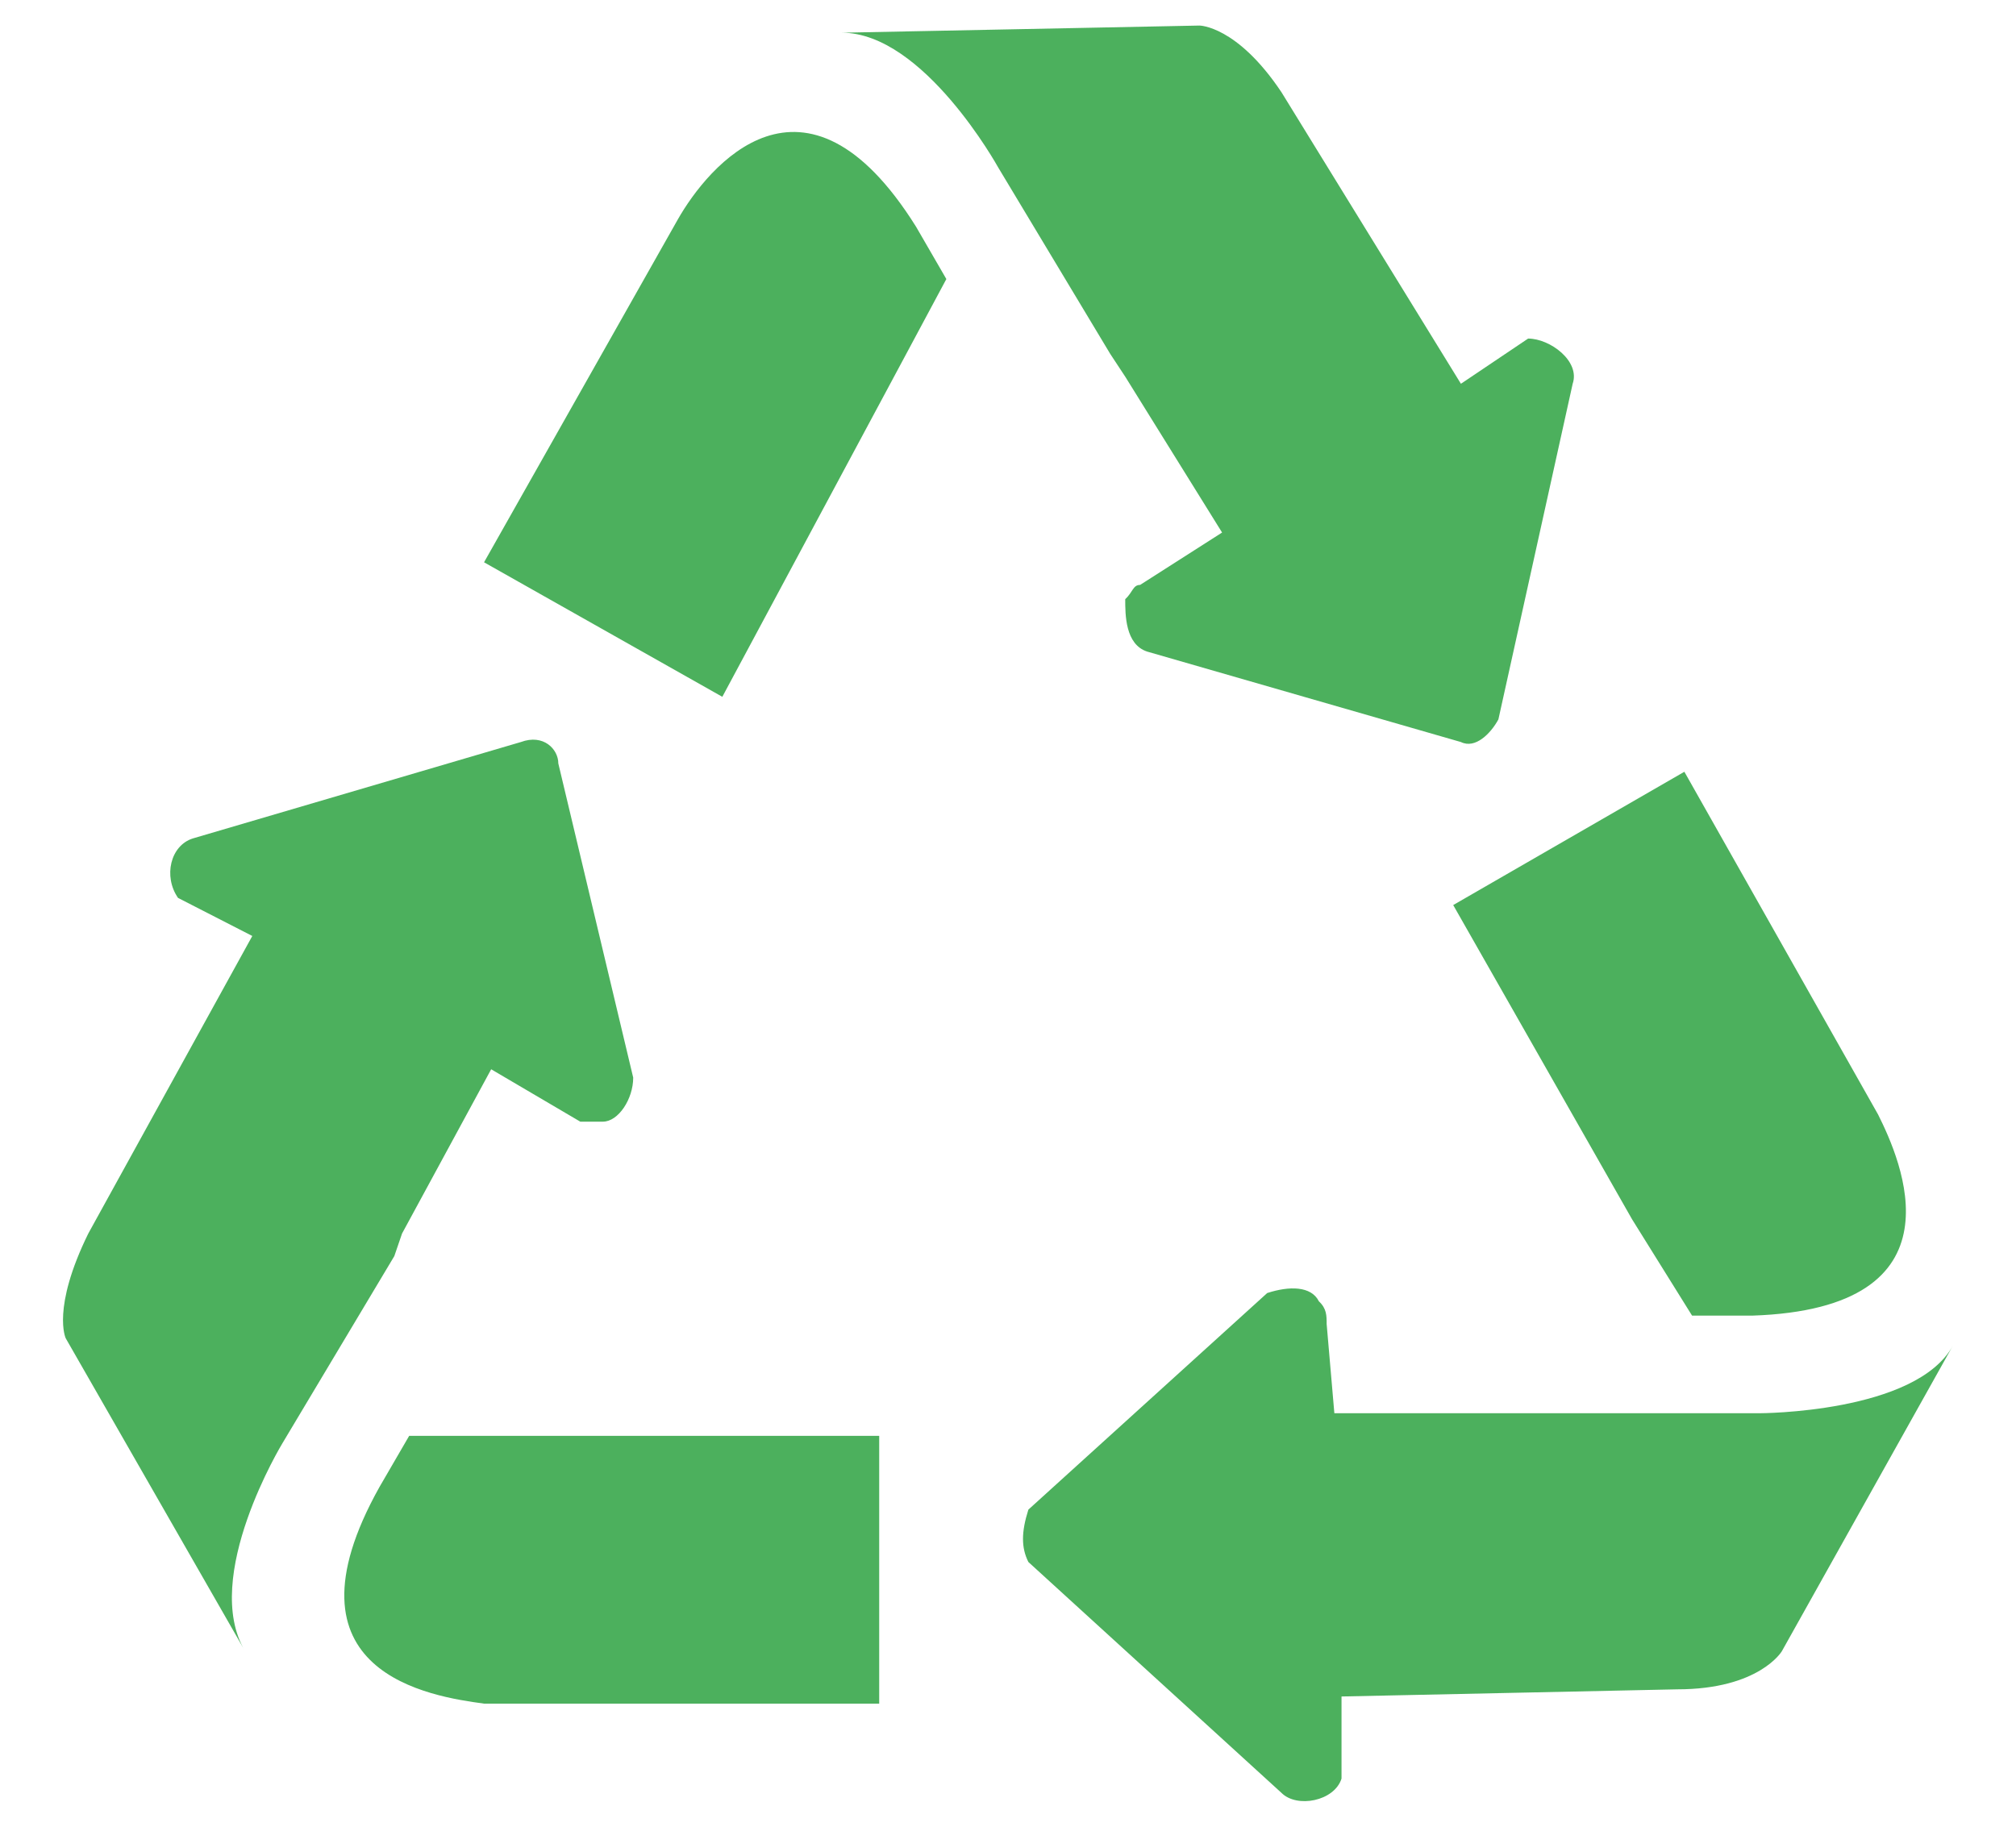 <?xml version="1.0" encoding="iso-8859-1"?>
<!-- Generator: Adobe Illustrator 29.7.1, SVG Export Plug-In . SVG Version: 9.03 Build 0)  -->
<svg version="1.1" id="Livello_1" xmlns="http://www.w3.org/2000/svg" xmlns:xlink="http://www.w3.org/1999/xlink" x="0px" y="0px"
	 viewBox="0 0 320 290" style="enable-background:new 0 0 320 290;" xml:space="preserve">
<g id="Livello_1_00000113311091478048277100000001365340407134930363_" style="display:none;">
	<g style="display:inline;">
		<polygon style="fill:#E73337;" points="110.67,25.591 110.67,31.031 116.336,35.443 112.26,29.899 		"/>
		<polygon style="fill:#E73337;" points="110.77,38.522 112.26,38.522 112.558,38.522 112.558,38.83 112.558,42.216 112.558,42.524 
			112.26,42.524 110.77,42.524 110.47,42.524 110.47,42.216 110.47,38.83 110.47,38.522 		"/>
		<polygon style="fill:#E73337;" points="103.612,31.647 100.332,31.647 100.032,31.647 100.032,31.339 100.032,29.901 
			100.032,29.593 100.332,29.593 103.612,29.593 103.908,29.593 103.908,29.901 103.908,31.339 103.908,31.647 		"/>
		<polygon style="fill:#E73337;" points="110.869,18.719 112.261,18.719 112.559,18.719 112.559,19.129 112.559,22.413 
			112.559,22.721 112.261,22.721 110.869,22.721 110.471,22.721 110.471,22.413 110.471,19.129 110.471,18.719 		"/>
		<polygon style="fill:#E73337;" points="119.418,29.593 122.698,29.593 123.094,29.593 123.094,29.901 123.094,31.339 
			123.094,31.647 122.698,31.647 119.418,31.647 119.12,31.647 119.12,31.339 119.12,29.901 119.12,29.593 		"/>
		<path style="fill:#E73337;" d="M94.466,35.955c1.588,0,2.982,1.334,2.982,3.078v5.13c0,0.924,0.596,1.542,1.392,1.542h25.048
			c0.794,0,1.59-0.618,1.59-1.542V18.511c0-0.82-0.796-1.642-1.59-1.642H103.51v2.67c0,0.922-0.596,1.538-1.39,1.538
			c-0.3,0-0.698,0-0.996-0.206l-8.748-5.744c-0.596-0.306-0.892-0.824-0.892-1.336s0.296-1.026,0.794-1.332l8.846-5.748
			c0.298-0.104,0.696-0.206,0.996-0.206c0.794,0,1.39,0.616,1.39,1.542v2.77h20.378c4.076,0,7.456,3.486,7.456,7.694v25.652
			c0,4.31-3.38,7.696-7.456,7.696H98.84c-4.076,0-7.356-3.386-7.356-7.696v-5.13C91.484,37.289,92.774,35.955,94.466,35.955"/>
		<path style="fill:#E73337;" d="M213.755,37.246c-0.086-0.084-0.126-0.186-0.126-0.306V21.46c0-0.12,0.04-0.222,0.126-0.306
			c0.084-0.084,0.184-0.126,0.306-0.126h15.516c0.12,0,0.228,0.042,0.324,0.126c0.094,0.084,0.144,0.186,0.144,0.306v15.48
			c0,0.12-0.05,0.222-0.144,0.306c-0.096,0.084-0.204,0.126-0.324,0.126h-15.516C213.939,37.372,213.839,37.33,213.755,37.246
			 M229.793,42.16c0.912,0,1.75-0.228,2.52-0.684c0.768-0.456,1.38-1.062,1.836-1.818c0.454-0.756,0.684-1.59,0.684-2.502V21.244
			c0-0.912-0.23-1.746-0.684-2.502c-0.456-0.756-1.068-1.362-1.836-1.818c-0.77-0.456-1.608-0.684-2.52-0.684h-20.88v25.92
			C208.913,42.16,229.793,42.16,229.793,42.16z M204.053,42.16v-4.788h-21.168V16.204h-4.752V42.16H204.053z M150.395,37.246
			c-0.084-0.084-0.126-0.186-0.126-0.306V21.46c0-0.12,0.042-0.222,0.126-0.306s0.186-0.126,0.306-0.126h15.48
			c0.12,0,0.228,0.042,0.324,0.126s0.144,0.186,0.144,0.306v15.48c0,0.12-0.048,0.222-0.144,0.306s-0.204,0.126-0.324,0.126h-15.48
			C150.581,37.372,150.479,37.33,150.395,37.246 M166.434,42.16c0.912,0,1.746-0.228,2.502-0.684s1.362-1.062,1.818-1.818
			s0.684-1.59,0.684-2.502V21.244c0-0.912-0.228-1.746-0.684-2.502s-1.062-1.362-1.818-1.818c-0.756-0.456-1.59-0.684-2.502-0.684
			h-15.912c-0.912,0-1.746,0.228-2.502,0.684s-1.362,1.062-1.818,1.818s-0.684,1.59-0.684,2.502v15.912
			c0,0.912,0.228,1.746,0.684,2.502c0.456,0.756,1.062,1.362,1.818,1.818s1.59,0.684,2.502,0.684
			C150.522,42.16,166.434,42.16,166.434,42.16z"/>
	</g>
	<g style="display:inline;">
		<path style="fill:#020202;" d="M147.964,249.168h-5.345v-2.115l-4.238,0.47c0.467-1.95,0.747-4.385,0.747-7.038
			c0-6.393-1.615-11.57-3.61-11.57c-1.987,0-3.602,5.177-3.602,11.57c0,3.09,0.382,5.882,0.995,7.958
			c-4.03,0.222-8.99,1.957-8.99,3.797c0,1.855,5.043,3.163,9.092,3.31v0.383l0.042,0.005c-0.57,2.045-0.918,4.738-0.918,7.698
			c0,6.393,1.61,11.57,3.603,11.57c1.995,0,3.61-5.177,3.61-11.57c0-2.672-0.285-5.125-0.76-7.085l4.028,0.448v-2.158h5.345v-5.673
			H147.964z"/>
		<path style="fill:#020202;" d="M111.526,133.698c0,0,18.937,11.36,21.265,11.653l7.865,67.288l-12.462,1.113l-5.543,8.712
			l20.115,2.808l3.715,19.99v11.943l-3.203,13.693l10.778-0.875l11.65-14.565l4.952-10.485l-0.015-0.752l3.965-0.36l5.018-40.77
			l-14.795-3.268l-0.01-1.865l7,0.115l-0.287-18.64l12.52-6.697l5.83,0.287l2.04-27.087l3.202-1.162l1.168,12.23l8.74-0.87
			l1.452-14.275l2.913-1.162l0.583-5.83l-21.535,0.003l-9.34,9.317l-14.557-0.167l-0.01-2.16l13.11,0.29l27.73-27.753
			c0,0-0.025-20.807-1.917-30.987c-1.295-6.738-7.903-10.805-14.303-11.738c-17.902-3.215-36.17-6.738-54.41-4.482
			c-13.5,2.875-26.715,27.75-26.715,27.75"/>
		<path style="fill:#404851;" d="M19.685,258.222c0,3.658,2.952,6.595,6.625,6.595s6.625-2.937,6.625-6.595
			c0-3.655-2.953-6.592-6.625-6.592C22.638,251.629,19.685,254.567,19.685,258.222 M20.91,247.614h10.8v-2.077
			c0-1.577,0.575-3.227,2.808-4.948c6.84-5.375,8.927-8.672,8.927-14.12c0-9.248-7.415-14.12-16.2-14.12
			c-10.008,0-16.99,5.448-18,15.553l11.09,0.717c0.287-3.512,2.663-6.38,7.127-6.38c2.952,0,5.182,1.865,5.182,5.018
			c0,3.298-3.887,5.662-9.215,10.752c-1.8,1.72-2.52,3.585-2.52,6.45v3.155H20.91z"/>
		<path style="fill:#E30613;" d="M183.245,239.457c0,7.58-6.125,13.723-13.678,13.723c-7.558,0-13.682-6.143-13.682-13.723
			c0-7.575,6.125-13.722,13.682-13.722C177.12,225.734,183.245,231.882,183.245,239.457"/>
	</g>
	<path style="display:inline;fill:#E73337;" d="M232.869,223.616c0-2.277,1.847-4.125,4.125-4.125h13.765v33.438h-13.765
		c-2.278,0-4.125-1.847-4.125-4.125V223.616z"/>
	<path style="display:inline;fill:#E73337;" d="M278.813,203.698v65.022c0,1.683-1.963,2.603-3.258,1.525l-20.805-17.318v-33.438
		l20.805-17.318C276.85,201.096,278.813,202.016,278.813,203.698"/>
	<polygon style="display:inline;fill:#E73337;" points="312.929,226.136 308.294,221.501 298.221,231.573 288.149,221.501 
		283.514,226.136 293.586,236.208 283.514,246.283 288.149,250.918 298.221,240.843 308.294,250.918 312.929,246.283 
		302.856,236.208 	"/>
	
		<line style="display:inline;fill:none;stroke:#404851;stroke-width:4.56;stroke-linecap:round;stroke-linejoin:round;stroke-dasharray:0,8.852;" x1="56.262" y1="241.272" x2="111.457" y2="241.272"/>
</g>
<g>
	<defs>
		<rect id="SVGID_1_" x="10" y="4.06" width="300" height="281.881"/>
	</defs>
	<clipPath id="SVGID_00000101794202470054879900000003431085209340497847_">
		<use xlink:href="#SVGID_1_"  style="overflow:visible;"/>
	</clipPath>
	<path style="clip-path:url(#SVGID_00000101794202470054879900000003431085209340497847_);fill:#4CB05D;" d="M178.607,59.797
		L178.607,59.797l15.374,24.746l-13.014,8.316c-1.136,0-1.136,1.132-2.36,2.268c0,2.456,0,7.18,3.483,8.316l49.802,14.36
		c2.268,1.127,4.72-1.329,5.948-3.592l11.79-53.285c1.224-3.588-3.584-7.176-7.071-7.176l-10.667,7.176l-28.485-46.286
		c-7.075-10.583-13.019-10.583-13.019-10.583l-56.773,1.136c13.01,0,24.805,21.351,24.805,21.351l17.822,29.663L178.607,59.797z
		 M259.053,193.562L259.053,193.562l9.531,15.303h9.531c34.235-1.132,23.577-24.75,19.993-31.93l-30.748-54.413l-36.692,21.162
		L259.053,193.562z M279.243,224.361L279.243,224.361h-34.332h-4.72h-28.388l-1.224-14.175c0-1.32,0-2.452-1.228-3.588
		c-1.224-2.456-4.72-2.456-8.207-1.32l-37.911,34.386c-1.136,3.588-1.136,6.044,0,8.312l40.175,36.654
		c2.448,2.46,8.395,1.324,9.531-2.263v-13.039l53.285-1.136c13.019,0,16.606-6.044,16.606-6.044L310,213.593
		C304.144,224.361,279.243,224.361,279.243,224.361 M81.547,227.948L81.547,227.948H64.949l-4.715,8.123
		c-16.602,29.663,8.299,33.255,16.598,34.391h62.724v-42.513H81.547z M62.589,199.417L62.589,199.417l1.228-3.588l14.146-26.075
		l14.146,8.316h3.588c2.452,0,4.812-3.592,4.812-6.991l-11.887-49.878c0-2.272-2.356-4.728-5.943-3.399l-52.061,15.303
		c-3.588,1.127-4.715,6.044-2.36,9.443l11.79,6.044L14.015,195.83c-5.847,11.904-3.584,16.627-3.584,16.627l28.481,49.689
		c-7.071-11.715,5.943-33.062,5.943-33.062L62.589,199.417z M107.58,34.854L76.832,89.267l37.823,21.355l27.257-50.825l8.303-15.496
		l-4.812-8.312C127.669,7.648,112.295,26.543,107.58,34.854"/>
</g>
</svg>
